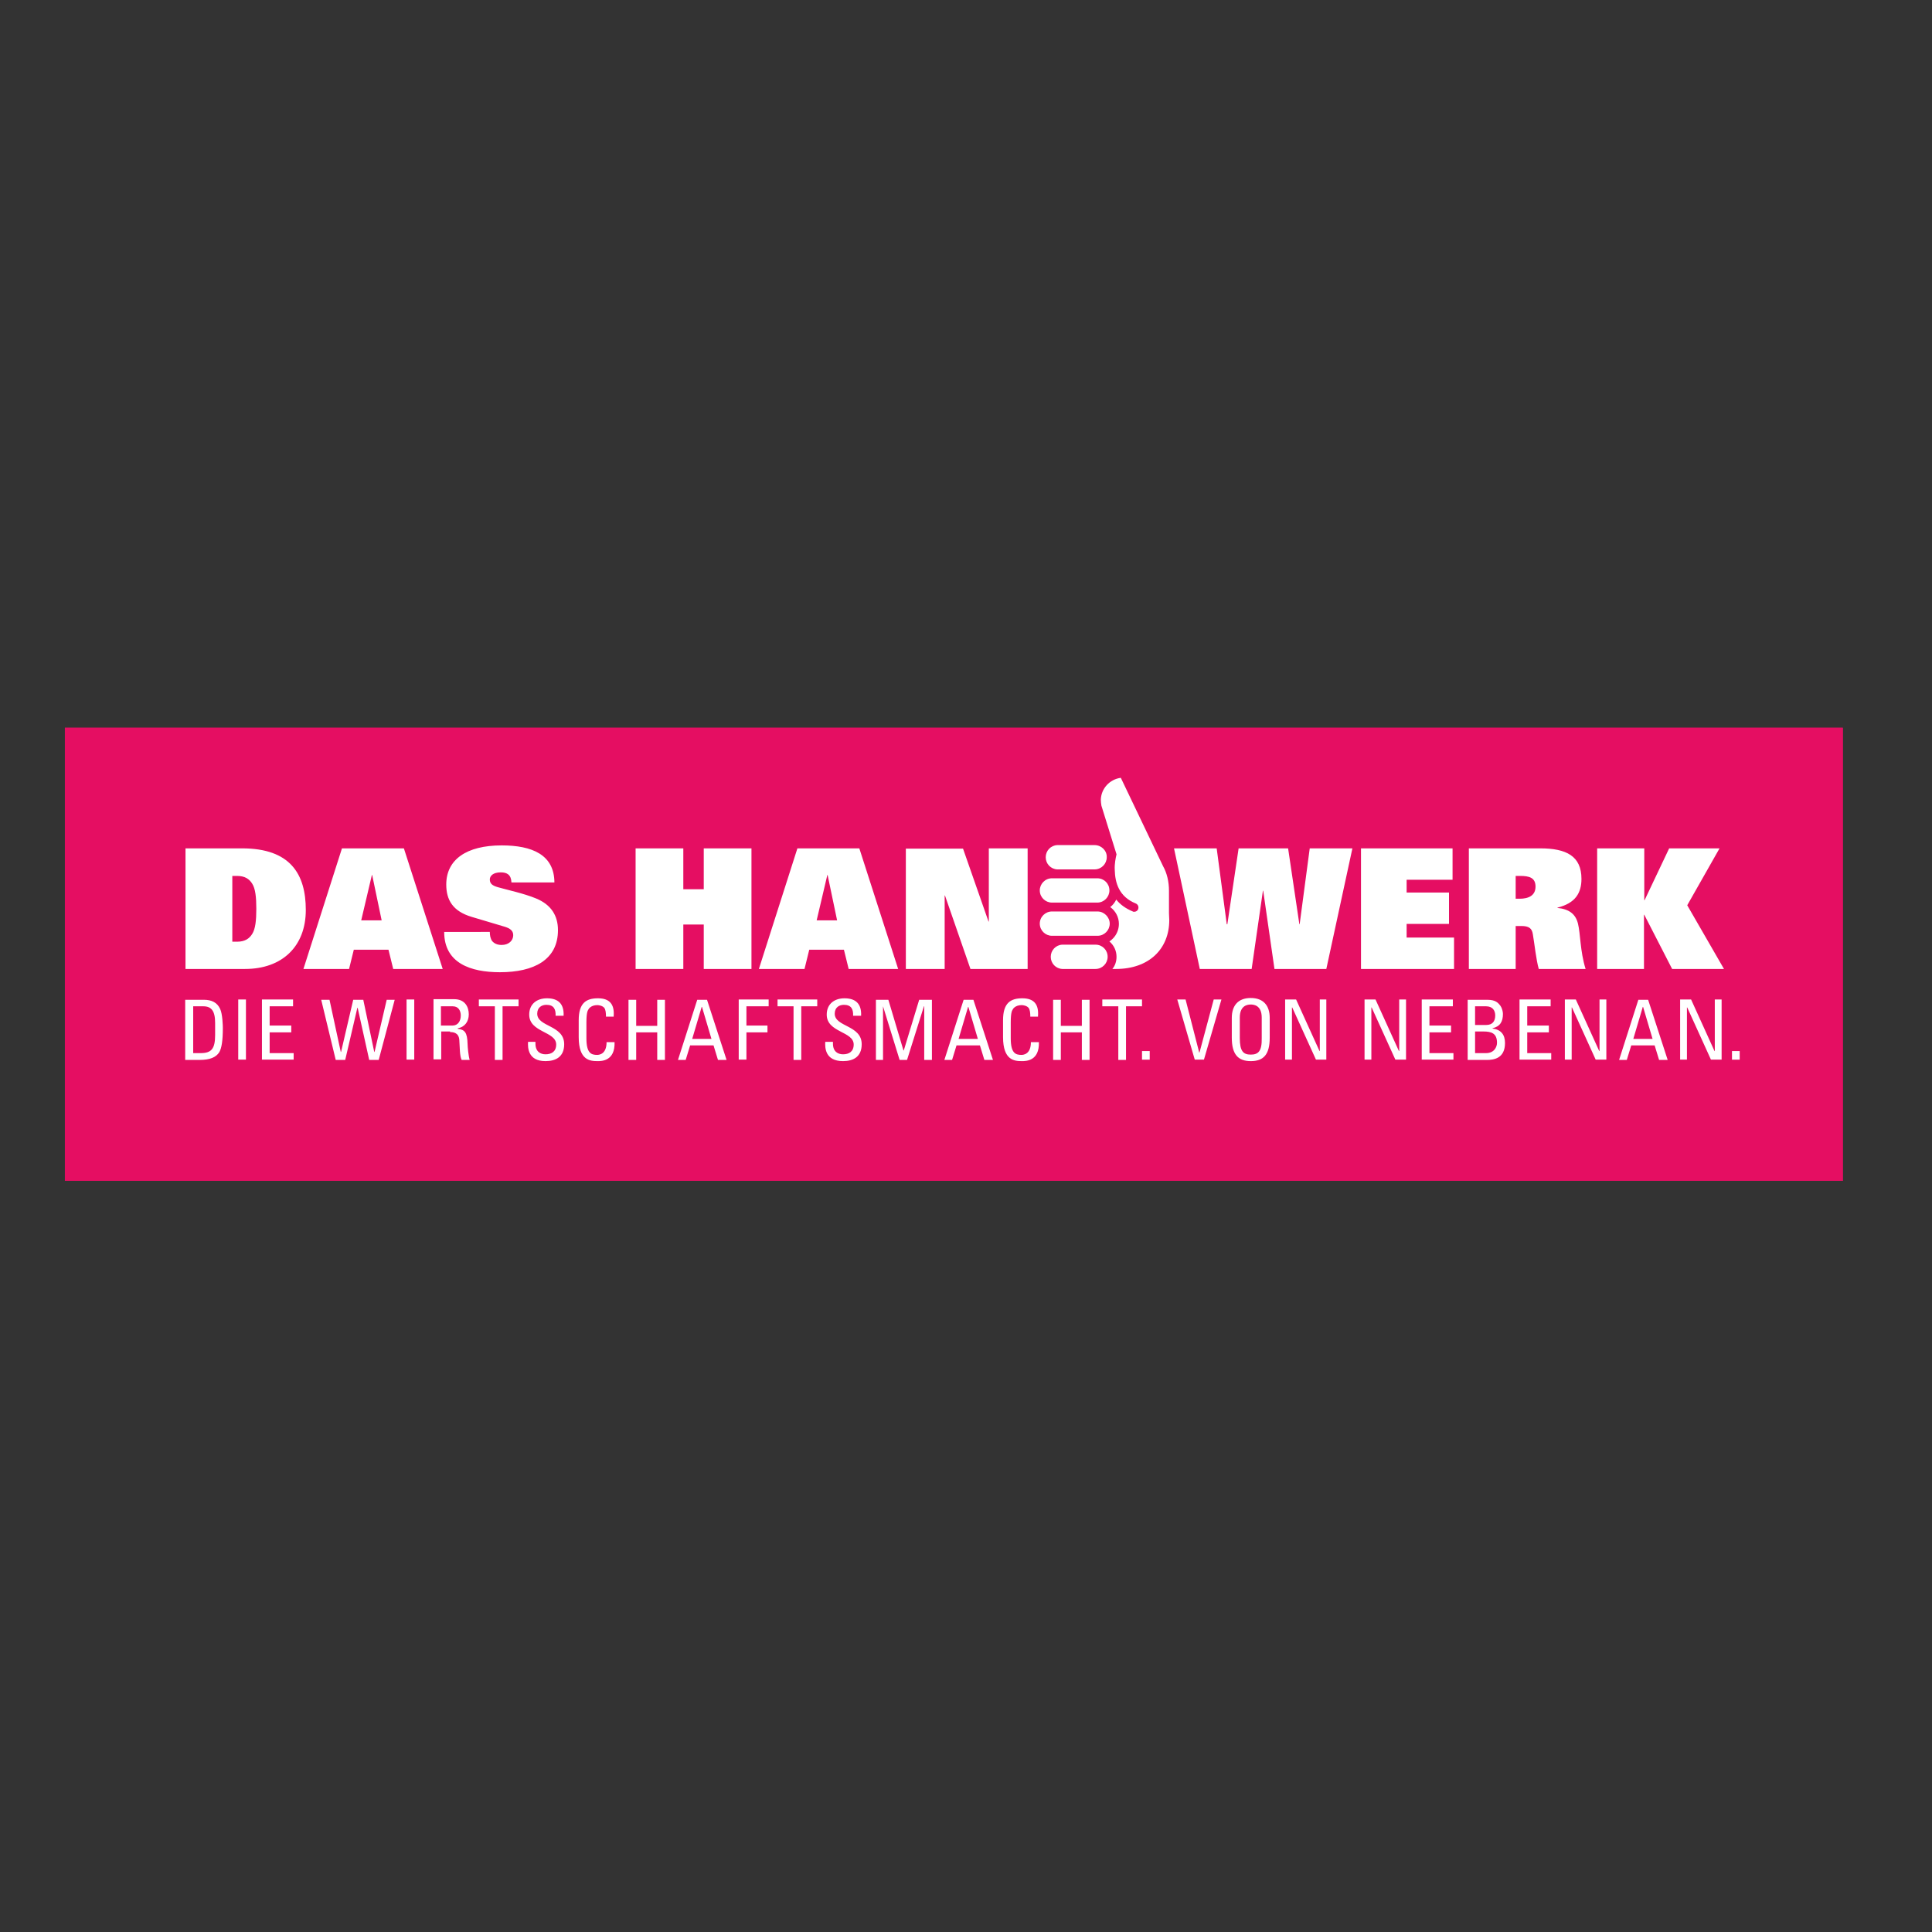 <?xml version="1.0" encoding="utf-8"?>
<!-- Generator: Adobe Illustrator 19.0.0, SVG Export Plug-In . SVG Version: 6.00 Build 0)  -->
<svg version="1.1" id="layer" xmlns="http://www.w3.org/2000/svg" xmlns:xlink="http://www.w3.org/1999/xlink" x="0px" y="0px"
	 viewBox="-153 -46 652 652" style="enable-background:new -153 -46 652 652;" xml:space="preserve">
<rect x="-153" y="-46" width="652" height="652" fill="#333333" stroke="none"/>
<style type="text/css">
	.st0{fill:#E50E62;}
	.st1{clip-path:url(#SVGID_2_);fill:#FFFFFF;}
</style>
<rect x="-131.1" y="199.6" class="st0" width="600" height="152.9"/>
<rect x="-131.1" y="199.6" class="st0" width="600" height="152.9"/>
<g>
	<defs>
		<rect id="SVGID_1_" x="-131.1" y="199.6" width="600" height="152.9"/>
	</defs>
	<clipPath id="SVGID_2_">
		<use xlink:href="#SVGID_1_"  style="overflow:visible;"/>
	</clipPath>
	<path class="st1" d="M-87.8,293.6h3.4c2.7,0,4,1.5,4,5.6v4.1c0,4.7-1.3,6.1-4.9,6.1h-2.5V293.6z M-90.4,311.7h4.7
		c3.6,0,5.6-0.9,6.7-2.6c0.8-1.4,1.2-3.9,1.2-8.2c0-0.7-0.1-4.7-0.9-6.4c-1-2.2-2.9-3.1-5.5-3.1h-6.3V311.7z M-70,291.3h-2.6v20.3
		h2.6V291.3z M-53.9,311.7v-2.3H-62v-7h7.3v-2.3H-62v-6.5h7.9v-2.3h-10.5v20.3H-53.9z M-39.7,311.7h3.2l4.1-17.6h0.1l3.9,17.6h3.2
		l5.4-20.3h-2.7l-4.1,17.6h-0.1l-3.7-17.6h-3.4l-4.1,17.6H-38l-3.8-17.6h-2.8L-39.7,311.7z M-13.2,291.3h-2.6v20.3h2.6V291.3z
		 M-4.1,293.6h3.9c2,0,2.7,1.6,2.7,3.1c0,1.8-0.9,3.4-2.8,3.4h-3.9V293.6z M-1.1,302.3c0.9,0,2.9,0.1,3.1,2.6
		c0.2,2.7,0.1,5.4,0.8,6.8h2.7c-0.4-1.3-0.7-4.5-0.7-5.3c-0.1-4.1-1-4.9-3.3-5.2V301c2.4-0.4,3.7-2.3,3.7-4.7c0-2.5-1.3-5.1-4.9-5.1
		h-7v20.3h2.6v-9.4H-1.1z M8.6,291.3v2.3H14v18.1h2.6v-18.1h5.4v-2.3H8.6z M25.2,305.6c-0.1,1.9-0.1,6.5,5.9,6.5
		c3.4,0,6.3-1.4,6.3-5.7c0-6.5-9.1-5.8-9.1-10.3c0-2.2,1.6-3,3.1-3c2.5,0,3.2,1.5,3.1,3.7h2.7c0.2-4.1-1.9-5.9-5.6-5.9
		c-3.4,0-6,1.9-6,5.5c0,6.1,9.1,5.6,9.1,10.1c0,2.4-1.6,3.3-3.6,3.3c-1.7,0-3.4-0.9-3.4-3.6v-0.6H25.2z M54.1,296.9
		c0.3-3.9-1.3-6-5.3-6c-4,0-6.5,1.6-6.5,7.4v5.7c0,7.9,3.9,8.1,6.4,8.1c1.3,0,5.9,0,5.7-6.4h-2.7c0,4-2.4,4.3-3.2,4.3
		c-2,0-3.6-0.6-3.6-5.6v-5.4c0-3.5,0.5-4,0.6-4.2c0.1-0.3,0.9-1.6,3.1-1.6c0.5,0,1.7,0.2,2.3,0.9c0.5,0.6,0.6,1.8,0.6,3H54.1z
		 M61.7,311.7v-9.3h7.1v9.3h2.6v-20.3h-2.6v8.8h-7.1v-8.8h-2.6v20.3H61.7z M75.8,311.7h2.6l1.5-4.9h7.9l1.5,4.9h2.9l-6.6-20.3h-3.3
		L75.8,311.7z M87.1,304.6h-6.5l3.2-10.8h0.1L87.1,304.6z M98.9,311.7v-9.3h7.1v-2.3h-7.1v-6.5h7.5v-2.3H96.3v20.3H98.9z
		 M109.4,291.3v2.3h5.4v18.1h2.6v-18.1h5.4v-2.3H109.4z M125.5,305.6c-0.1,1.9-0.1,6.5,6,6.5c3.4,0,6.3-1.4,6.3-5.7
		c0-6.5-9.1-5.8-9.1-10.3c0-2.2,1.6-3,3.1-3c2.5,0,3.2,1.5,3.1,3.7h2.7c0.2-4.1-1.9-5.9-5.6-5.9c-3.4,0-6,1.9-6,5.5
		c0,6.1,9.1,5.6,9.1,10.1c0,2.4-1.6,3.3-3.6,3.3c-1.7,0-3.4-0.9-3.4-3.6v-0.6H125.5z M145,293.6L145,293.6l5.6,18.1h2.5l5.7-18.1
		h0.1v18.1h2.6v-20.3h-4.3l-5.2,17.1h-0.1l-5.1-17.1h-4.2v20.3h2.4V293.6z M165.7,311.7h2.6l1.5-4.9h7.9l1.5,4.9h2.9l-6.6-20.3h-3.3
		L165.7,311.7z M177,304.6h-6.5l3.2-10.8h0.1L177,304.6z M197.3,296.9c0.3-3.9-1.3-6-5.3-6c-4,0-6.5,1.6-6.5,7.4v5.7
		c0,7.9,3.9,8.1,6.4,8.1c1.3,0,5.9,0,5.7-6.4h-2.7c0,4-2.4,4.3-3.2,4.3c-2,0-3.6-0.6-3.6-5.6v-5.4c0-3.5,0.5-4,0.6-4.2
		c0.1-0.3,0.9-1.6,3.1-1.6c0.5,0,1.7,0.2,2.3,0.9c0.5,0.6,0.6,1.8,0.6,3H197.3z M205,311.7v-9.3h7.1v9.3h2.6v-20.3h-2.6v8.8H205
		v-8.8h-2.6v20.3H205z M219,291.3v2.3h5.4v18.1h2.6v-18.1h5.4v-2.3H219z M235,308.7h-2.6v2.9h2.6V308.7z M259.2,291.3h-2.6
		l-4.8,17.9h-0.1l-4.6-17.9h-2.8l5.9,20.3h3.1L259.2,291.3z M269.1,312.1c4.3,0,6.4-2.2,6.4-7.9v-6.7c0-4.1-2.1-6.7-6.4-6.7
		c-4.3,0-6.4,2.6-6.4,6.7v6.7C262.7,309.8,264.8,312.1,269.1,312.1 M269.1,309.9c-2.5,0-3.7-1.1-3.7-5.6v-6.9c0-4.3,2.9-4.4,3.7-4.4
		c0.8,0,3.7,0.1,3.7,4.4v6.9C272.9,308.8,271.6,309.9,269.1,309.9 M292.4,291.3v17.4h-0.1l-7.9-17.4h-3.7v20.3h2.3V294h0.1l8,17.6
		h3.5v-20.3H292.4z M319.2,291.3v17.4h-0.1l-7.9-17.4h-3.7v20.3h2.3V294h0.1l8,17.6h3.6v-20.3H319.2z M337.5,311.7v-2.3h-8.1v-7h7.3
		v-2.3h-7.3v-6.5h7.9v-2.3h-10.5v20.3H337.5z M344.8,302.1h2.8c2.7,0,4.6,0.6,4.6,3.8c0,1.5-1,3.5-3.7,3.5h-3.7V302.1z M344.8,293.6
		h3.7c2.2,0,3.1,1.4,3.1,3.1c0,2-1,3.2-3,3.2h-3.8V293.6z M348.8,311.7c2.3,0,6.1-0.5,6.1-5.7c0-2.8-1.3-4.5-4.2-4.9v-0.1
		c2.6-0.6,3.5-2.3,3.5-4.8c0-0.4-0.1-1.6-0.8-2.7c-0.8-1.1-1.7-2.1-4.5-2.1h-6.6v20.3H348.8z M370.5,311.7v-2.3h-8.1v-7h7.3v-2.3
		h-7.3v-6.5h7.9v-2.3h-10.5v20.3H370.5z M386.8,291.3v17.4h-0.1l-7.9-17.4h-3.7v20.3h2.3V294h0.1l8,17.6h3.6v-20.3H386.8z
		 M393.4,311.7h2.6l1.5-4.9h7.9l1.5,4.9h2.9l-6.6-20.3h-3.3L393.4,311.7z M404.7,304.6h-6.5l3.2-10.8h0.1L404.7,304.6z M425.7,291.3
		v17.4h-0.1l-7.9-17.4h-3.7v20.3h2.3V294h0.1l8,17.6h3.6v-20.3H425.7z M434.1,308.7h-2.6v2.9h2.6V308.7z"/>
	<path class="st1" d="M241.5,262.2v-7.6c0-3.1-0.7-6-2-8.3l-14.2-29.7c0-0.1,0-0.1-0.1-0.1c-3.7,0.5-6.6,3.6-6.7,7.4
		c0,0.7,0.1,1.3,0.2,2v0l5.1,16.4c-0.3,1.3-0.7,3.2-0.6,5.2c0.1,4.4,1.4,9.1,7.1,11.4c0.7,0.3,1.1,1.1,0.8,1.9
		c-0.2,0.6-0.8,0.9-1.3,0.9c-0.2,0-0.4,0-0.5-0.1c-2.4-1-4.2-2.3-5.5-3.9c0-0.1-0.1-0.1-0.1-0.1c-0.5,1-1.1,1.8-2,2.5
		c0.1,0.1,0.1,0.1,0.1,0.1c1.7,1.3,2.8,3.3,2.8,5.6c0,1.9-0.8,3.7-2,4.9c-0.4,0.4-0.7,0.7-1.2,1c1.5,1.3,2.4,3.1,2.4,5.2
		c0,1.6-0.5,3-1.4,4.1h1.2c11.2,0,18-6.8,18-16.5L241.5,262.2C241.5,262.2,241.5,262.2,241.5,262.2 M216.4,239.2
		C216.4,239.2,216.4,239.2,216.4,239.2L216.4,239.2h-12.6v0c-2.2,0.1-3.9,1.9-3.9,4.1c0,2.2,1.7,4,3.9,4.1v0h12.5v0c0,0,0.1,0,0.1,0
		c2.3,0,4.1-1.9,4.1-4.1C220.6,241.1,218.7,239.2,216.4,239.2 M202,250.4c-2.3,0-4.1,1.9-4.1,4.1c0,2.3,1.9,4.1,4.1,4.1h0h15.3v0
		c2.3,0,4.1-1.9,4.1-4.1c0-2.3-1.8-4.1-4.1-4.1v0H202L202,250.4z M197.9,265.7c0,2.3,1.9,4.1,4.1,4.1c0,0,0,0,0,0v0h15.4v0
		c0,0,0,0,0,0c2.3,0,4.1-1.9,4.1-4.1s-1.9-4.1-4.1-4.1c0,0,0,0,0,0v0h-15.4v0c0,0,0,0,0,0C199.8,261.6,197.9,263.4,197.9,265.7
		 M201.6,276.9c0,2.2,1.7,4,3.9,4.1v0h11.2v0c2.3,0,4.1-1.9,4.1-4.1c0-2.3-1.8-4.1-4.1-4.1v0h-11.2v0
		C203.3,272.9,201.6,274.7,201.6,276.9"/>
	<path class="st1" d="M-90.4,281h20.1c12.5,0,20.5-7.6,20.5-19.9c0-12.1-5.2-20.8-21.5-20.8h-19.1V281z M-74.6,249.6h1.6
		c2.6,0,4.1,1,5.1,2.6c1.1,1.7,1.4,4.6,1.4,8.5c0,3.9-0.3,6.8-1.4,8.5c-1,1.6-2.5,2.6-5.1,2.6h-1.6V249.6z M-31.1,264.6l3.6-15.3
		h0.1l3.2,15.3H-31.1z M-50.6,281h15.4l1.6-6.5h11.7l1.6,6.5h16.7l-13.1-40.7h-20.9L-50.6,281z M34.1,251.9
		c0-9.5-7.6-12.6-17.8-12.6c-11.9,0-18.7,4.8-18.7,13.2c0,5.2,2.2,9,8.5,10.9l11.4,3.4c1.5,0.5,2.7,1.2,2.7,2.8
		c0,1.8-1.5,3.3-3.9,3.3c-1.5,0-2.5-0.5-3.2-1.3c-0.6-0.8-0.8-2-0.8-3.1H-3.1c0,10.6,9,13.6,18.8,13.6c11.5,0,19.6-4.2,19.6-14.2
		c0-4.9-2.3-8.6-7.4-10.7c-4.1-1.7-9.8-2.9-12.9-3.8c-1.7-0.5-2.7-1.1-2.7-2.6c0-1.2,1.1-2.4,3.7-2.4c2.1,0,3.5,0.8,3.6,3.4H34.1z
		 M84.5,281h16.1v-40.7H84.5v13.8h-6.9v-13.8H61.5V281h16.1v-15h6.9V281z M122.6,264.6l3.6-15.3h0.1l3.2,15.3H122.6z M103.1,281
		h15.4l1.6-6.5h11.7l1.6,6.5h16.7L137,240.3h-20.9L103.1,281z M152.7,281h13.1v-24.8h0.1l8.6,24.8h19.3v-40.7h-13.1V265h-0.1
		l-8.6-24.6h-19.3V281z M251.9,281h17.5l3.8-26.4h0.1l3.8,26.4h17.5l8.8-40.7h-14.4l-3.4,25.6h-0.1l-3.8-25.6h-16.7l-3.8,25.6H261
		l-3.4-25.6h-14.4L251.9,281z M306.3,281h31.4v-10.6h-16v-4.6H336v-10.6h-14.3v-4.3h15.5v-10.6h-30.9V281z M342.7,281h15.8v-14.5
		h1.9c2.6,0,3.6,0.8,3.9,2.8c0.6,3.5,1.1,8.6,2,11.7h15.8c-1.9-6.1-1.7-11.9-2.6-15.4c-0.8-3.1-2.9-4.8-6.9-5.2v-0.1
		c6.1-1.5,8.1-5,8.1-9.7c0-7.7-5.1-10.3-13.9-10.3h-24.1V281z M358.5,257.3v-7.7h1.5c3.1,0,5.2,0.6,5.2,3.6c0,3-2.3,4.1-5.4,4.1
		H358.5z M386,281h15.8v-18.3h0.1l9.4,18.3h17.5l-12.4-21.5l10.9-19.2h-17l-8.3,17.5h-0.1v-17.5H386V281z"/>
</g>
</svg>
